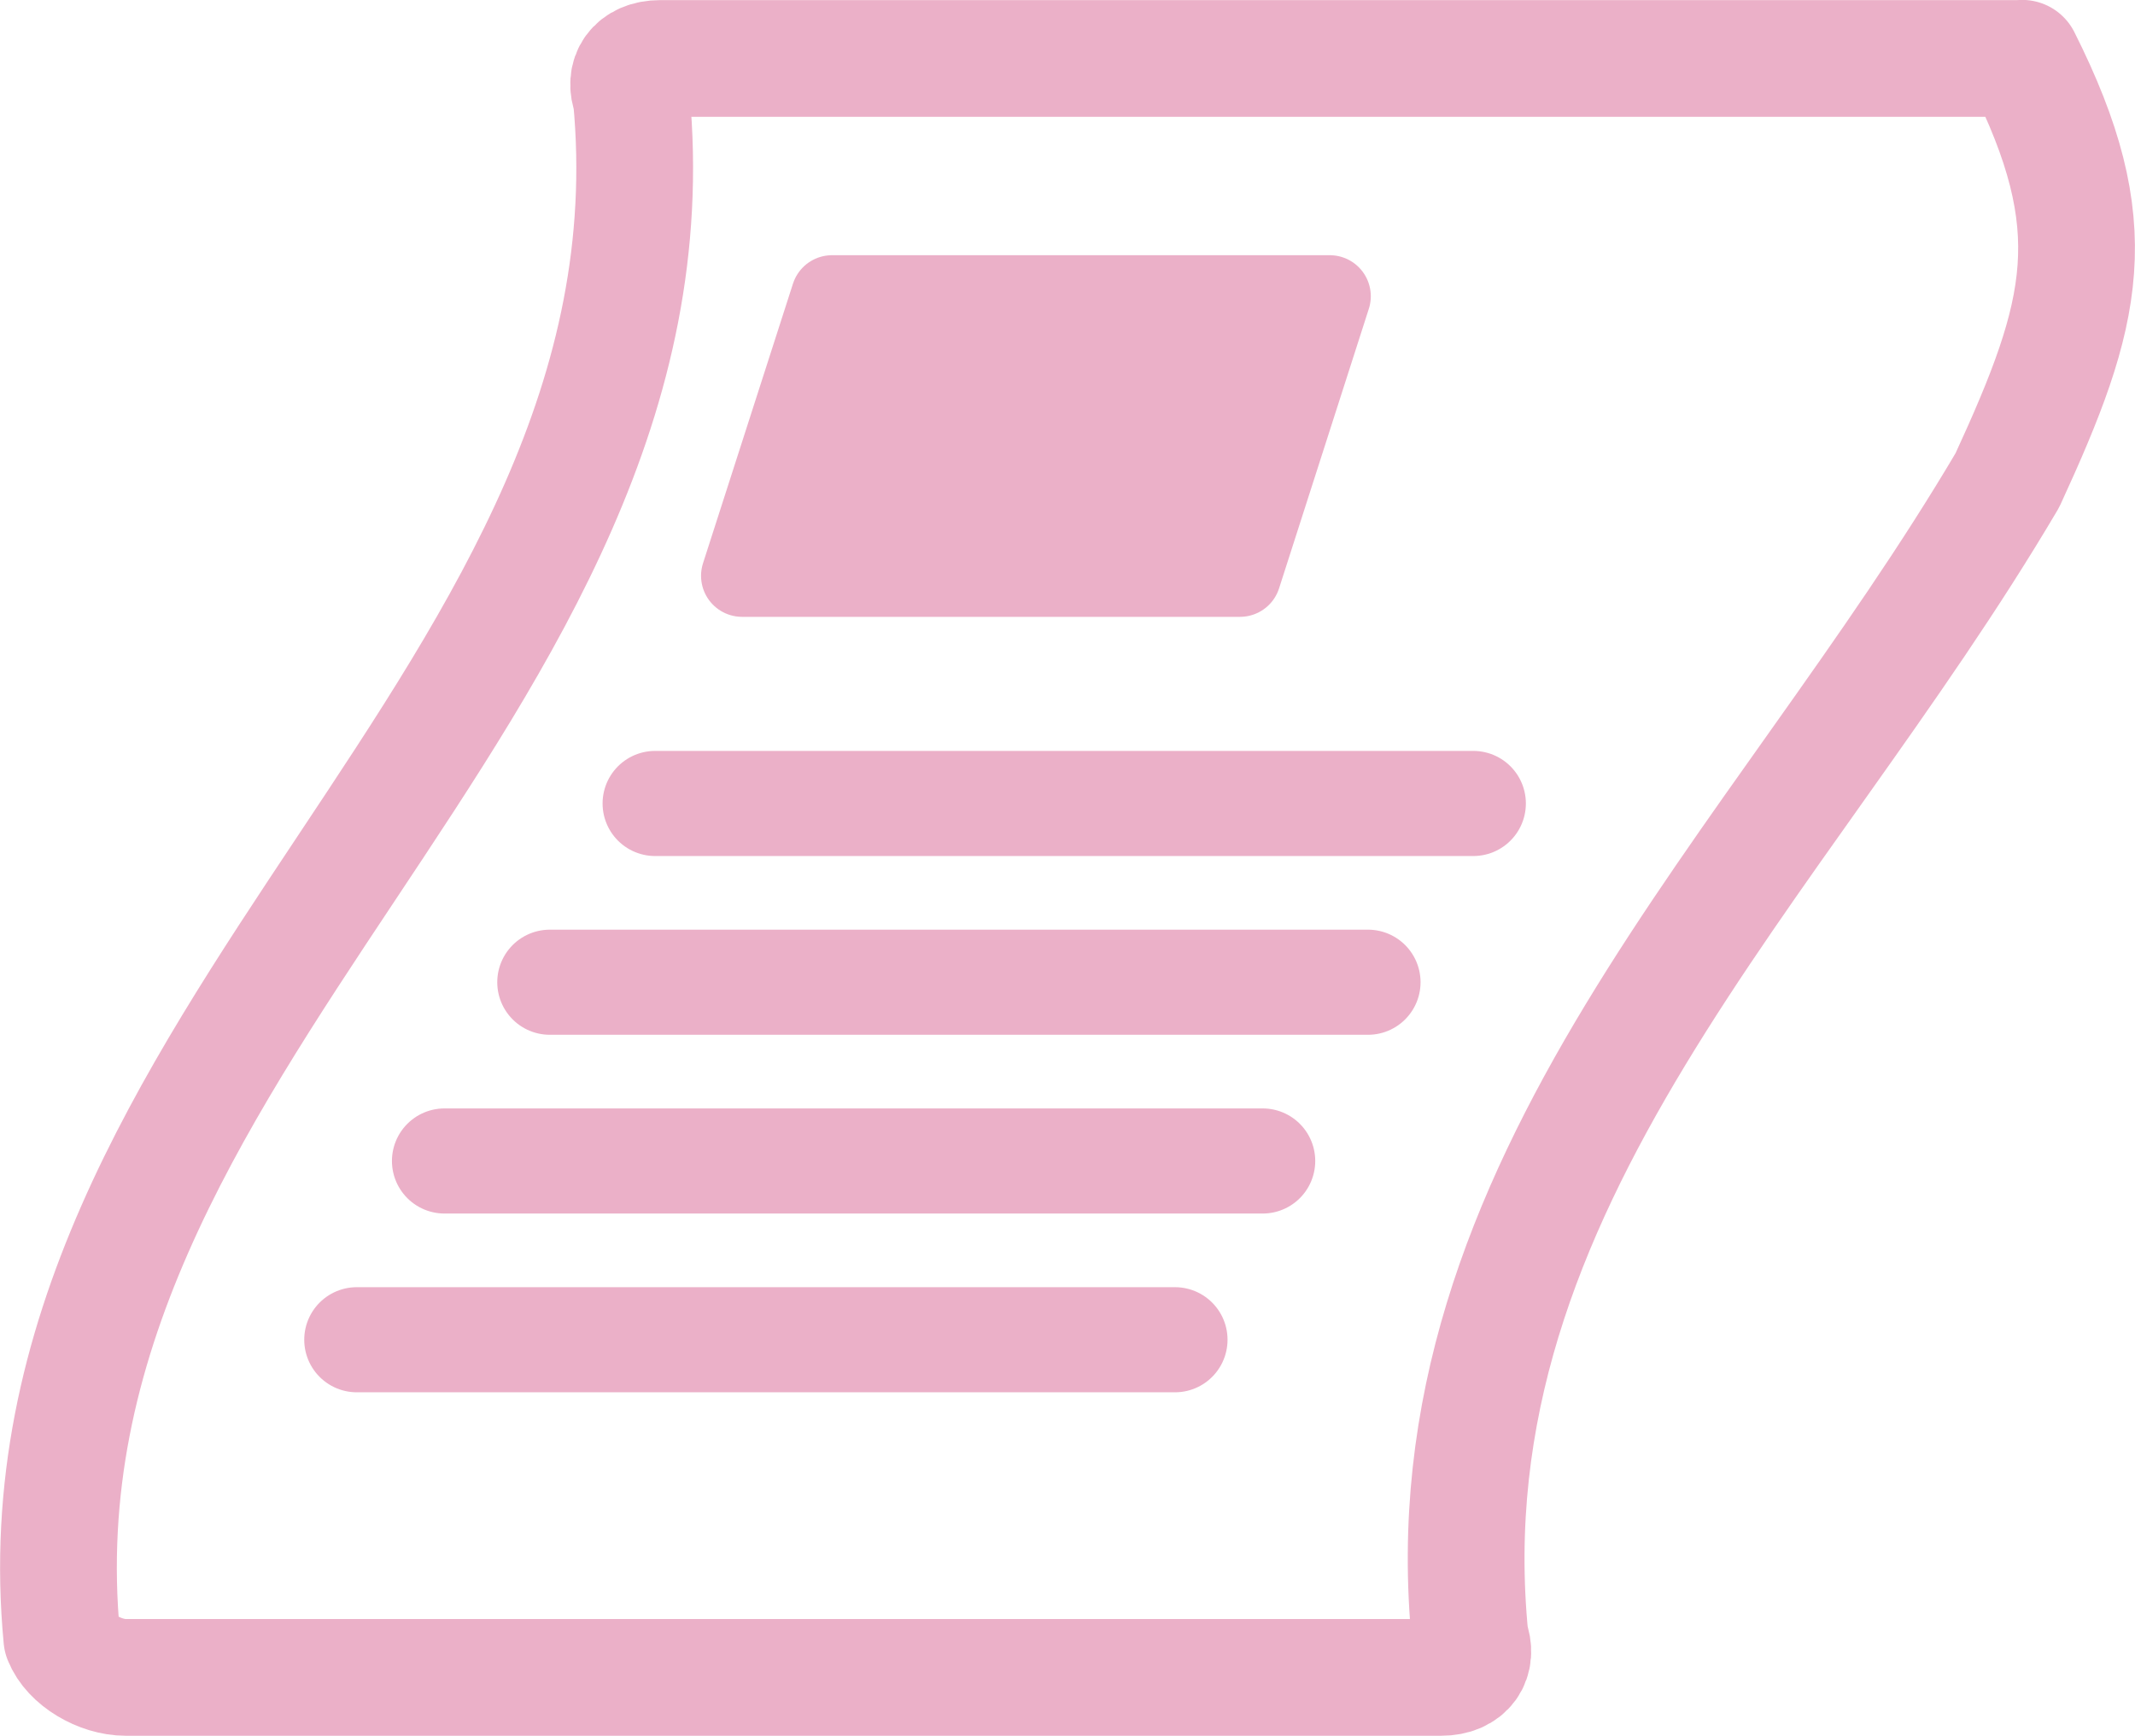 <svg xmlns="http://www.w3.org/2000/svg" id="b" data-name="レイヤー 2" viewBox="0 0 113.93 92.65"><defs><style>.d{stroke-width:5.61px;fill:none;stroke:#ebb0c8;stroke-linecap:round;stroke-linejoin:round}</style></defs><g id="c" data-name="レイヤー 1"><g><g><path d="M107.91,3.12c-24.22,0-48.45,0-72.67,0-1.37,0-2,.94-1.55,2.09C36.72,37.15.26,55.5,3.3,87.43c.45,1.16,2.04,2.09,3.41,2.09,23.4,0,46.79,0,70.19,0,1.37,0,2-.94,1.55-2.09-2.42-24.31,16.41-41.01,28.67-61.8,4.15-9.01,5.32-13.51.79-22.52Z" style="fill:none;stroke:#ebb0c8;stroke-linecap:round;stroke-linejoin:round;stroke-width:6.23px"/><g><path d="M62.7,71.5c-14.55,0-29.1,0-43.66,0" class="d"/><path d="M67.38,61.96c-14.55,0-29.11,0-43.66,0" class="d"/><path d="M73,52.42c-14.55,0-29.11,0-43.66,0" class="d"/><path d="M78.62,42.88c-14.55,0-29.11,0-43.66,0" class="d"/></g></g><polygon points="66.17 30.73 39.6 30.73 44.4 15.81 70.96 15.81 66.17 30.73" style="stroke:#ebb0c8;stroke-linecap:round;stroke-linejoin:round;fill:#ebb0c8;stroke-width:4.38px"/></g></g></svg>